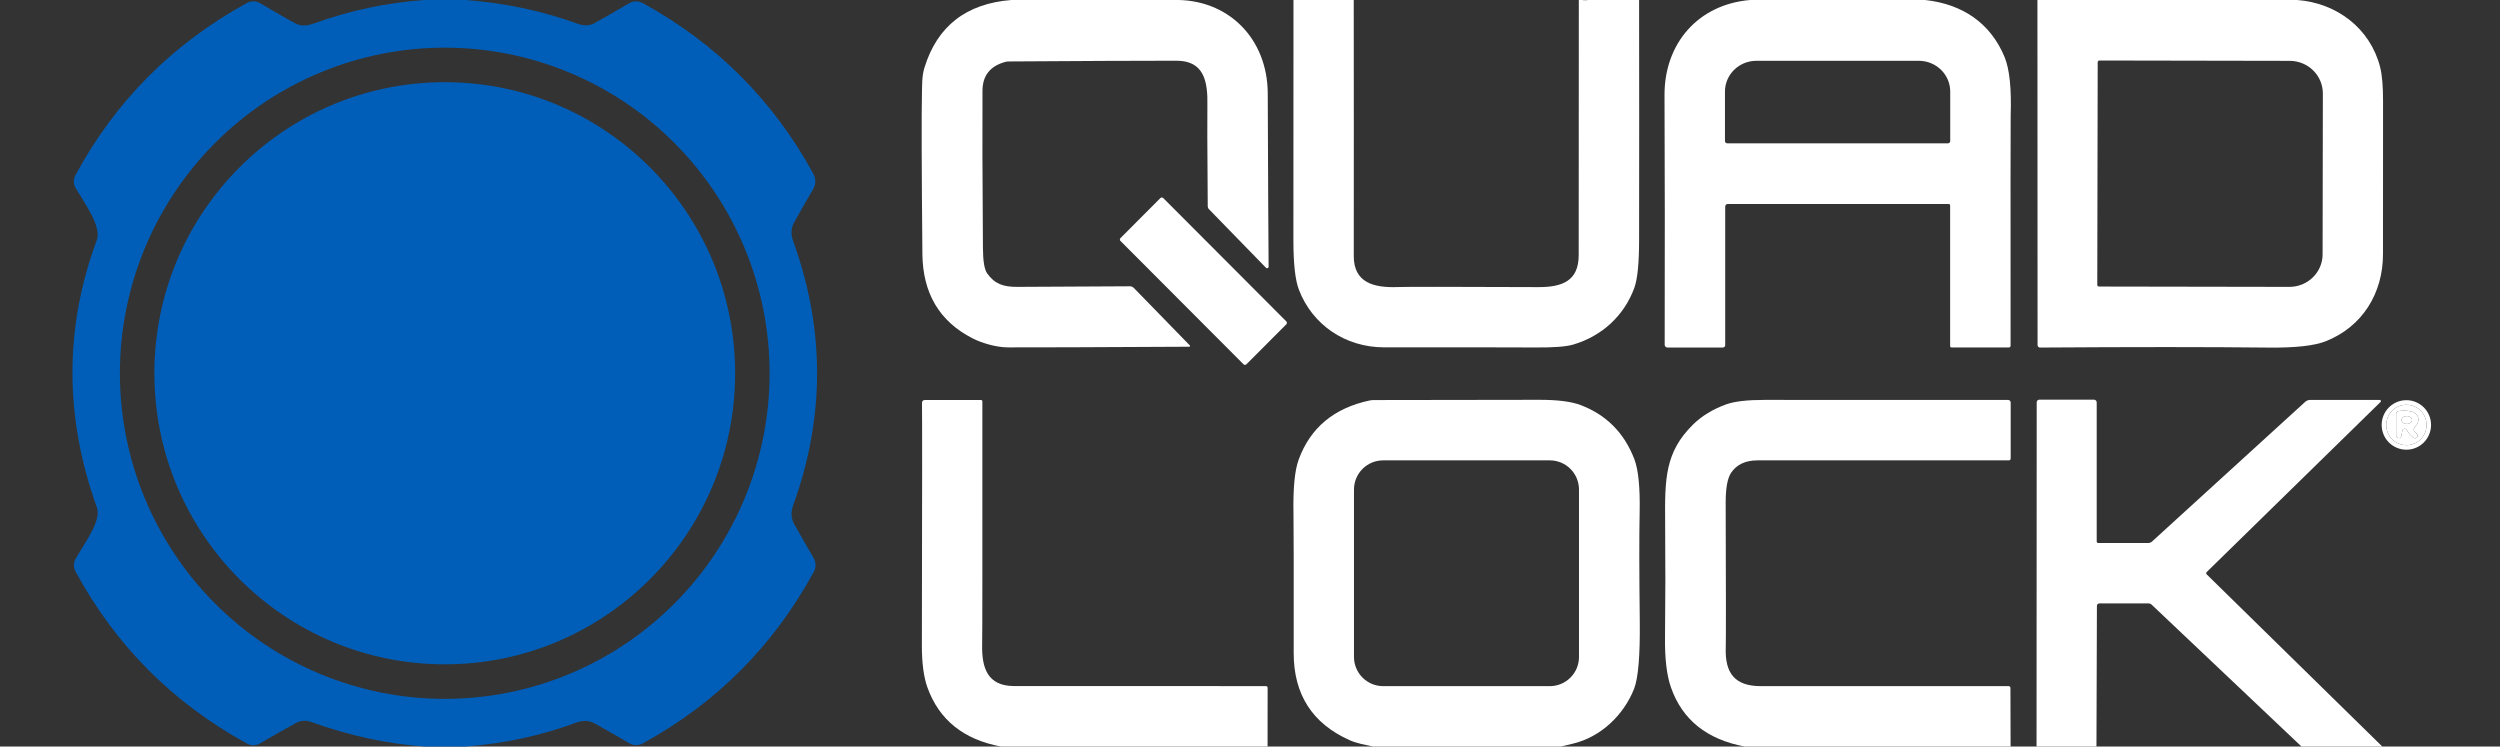 <svg width="144" height="43" viewBox="0 0 144 43" fill="none" xmlns="http://www.w3.org/2000/svg">
<rect x="0" y="0" width="144" height="43" fill="#333333" stroke="none"/>
<g clip-path="url(#clip0_4251_1319)">
<path d="M26.788 0C29.026 0.159 31.196 0.617 33.296 1.374C33.648 1.499 33.961 1.487 34.235 1.338C34.561 1.159 35.228 0.776 36.235 0.189C36.497 0.036 36.773 0.039 37.062 0.198C41.274 2.52 44.53 5.78 46.829 9.976C47.007 10.299 47.005 10.615 46.824 10.922C46.347 11.729 45.986 12.36 45.74 12.814C45.562 13.142 45.543 13.497 45.683 13.879C47.524 18.957 47.524 24.035 45.683 29.116C45.543 29.504 45.564 29.862 45.747 30.188C46.127 30.865 46.499 31.517 46.865 32.145C46.934 32.264 46.972 32.4 46.974 32.538C46.977 32.676 46.943 32.812 46.877 32.933C44.555 37.201 41.269 40.497 37.019 42.821C36.9 42.886 36.767 42.919 36.632 42.917C36.497 42.916 36.364 42.879 36.247 42.811C35.675 42.475 35.016 42.098 34.271 41.679C33.945 41.496 33.586 41.477 33.194 41.622C31.136 42.38 29.007 42.839 26.807 43H24.459C22.3 42.847 20.12 42.376 17.922 41.586C17.615 41.476 17.325 41.495 17.052 41.643C16.262 42.076 15.569 42.47 14.973 42.823C14.863 42.889 14.737 42.926 14.609 42.928C14.481 42.931 14.354 42.899 14.242 42.838C9.952 40.489 6.655 37.181 4.351 32.916C4.289 32.802 4.258 32.673 4.26 32.543C4.262 32.412 4.297 32.284 4.363 32.171C4.963 31.139 5.848 29.973 5.578 29.221C3.705 24.01 3.706 18.875 5.581 13.815C5.867 13.041 4.799 11.588 4.356 10.831C4.291 10.721 4.256 10.596 4.253 10.468C4.251 10.34 4.281 10.213 4.341 10.1C6.637 5.838 9.928 2.531 14.213 0.177C14.332 0.111 14.465 0.078 14.6 0.079C14.736 0.081 14.868 0.118 14.985 0.186C16.115 0.85 16.801 1.242 17.044 1.362C17.404 1.538 17.764 1.469 18.155 1.328C20.181 0.599 22.274 0.156 24.435 0H26.788ZM44.329 21.5C44.329 16.526 42.357 11.755 38.848 8.238C35.339 4.721 30.58 2.745 25.617 2.745C20.655 2.745 15.895 4.721 12.386 8.238C8.877 11.755 6.906 16.526 6.906 21.5C6.906 26.474 8.877 31.245 12.386 34.762C15.895 38.279 20.655 40.255 25.617 40.255C30.58 40.255 35.339 38.279 38.848 34.762C42.357 31.245 44.329 26.474 44.329 21.5Z" fill="#005EB8"/>
<path d="M67.571 -0C70.743 -0.086 73.01 2.219 73.022 5.382C73.043 10.704 73.059 14.032 73.072 15.365C73.072 15.383 73.067 15.399 73.058 15.414C73.048 15.428 73.034 15.439 73.018 15.445C73.002 15.452 72.984 15.453 72.967 15.45C72.95 15.446 72.934 15.437 72.922 15.425L69.628 12.042C69.588 12.001 69.566 11.946 69.566 11.889C69.541 8.469 69.533 6.546 69.545 6.123C69.58 4.668 69.352 3.495 67.755 3.497C65.535 3.497 62.311 3.512 58.083 3.54C58.026 3.542 57.969 3.55 57.914 3.564C57.037 3.798 56.596 4.35 56.591 5.22C56.578 7.15 56.587 10.177 56.617 14.302C56.622 15.043 56.703 15.524 56.861 15.747C57.292 16.354 57.79 16.529 58.596 16.524C60.046 16.514 62.207 16.503 65.078 16.49C65.122 16.49 65.165 16.499 65.206 16.516C65.246 16.534 65.283 16.559 65.314 16.591L68.536 19.899C68.542 19.905 68.546 19.913 68.547 19.921C68.548 19.929 68.547 19.938 68.544 19.945C68.54 19.953 68.535 19.959 68.528 19.964C68.522 19.968 68.514 19.971 68.505 19.971C62.976 20.001 59.489 20.014 58.043 20.009C57.43 20.007 56.605 19.787 56.017 19.488C54.113 18.514 53.151 16.892 53.13 14.622C53.084 9.637 53.076 6.555 53.104 5.375C53.116 4.88 53.1 4.379 53.247 3.901C53.985 1.504 55.654 0.204 58.257 -0H67.571Z" fill="white"/>
<path d="M77.975 0C77.981 4.916 77.982 9.833 77.977 14.751C77.975 16.266 79.102 16.588 80.513 16.534C80.939 16.516 83.633 16.518 88.597 16.538C89.982 16.543 90.933 16.189 90.933 14.692C90.934 9.794 90.937 4.897 90.94 0H91.145C91.25 0.025 91.354 0.025 91.457 0H94.412C94.419 4.612 94.419 9.225 94.412 13.839C94.411 15.172 94.319 16.087 94.136 16.584C93.552 18.179 92.272 19.367 90.601 19.852C90.192 19.97 89.455 20.024 88.392 20.014C87.726 20.008 84.839 20.005 79.731 20.007C77.481 20.007 75.591 18.705 74.817 16.689C74.605 16.136 74.5 15.185 74.5 13.834C74.496 9.223 74.498 4.612 74.504 0H77.975Z" fill="white"/>
<path d="M91.457 0C91.353 0.025 91.249 0.025 91.144 0H91.457Z" fill="white"/>
<path d="M110.886 0C113.024 0.234 114.652 1.314 115.467 3.294C115.75 3.984 115.866 5.106 115.815 6.66C115.807 6.886 115.805 11.304 115.81 19.914C115.81 19.94 115.8 19.966 115.781 19.985C115.762 20.003 115.737 20.014 115.71 20.014H112.407C112.386 20.014 112.366 20.006 112.351 19.992C112.336 19.977 112.328 19.958 112.328 19.938V11.832C112.328 11.811 112.32 11.79 112.304 11.775C112.289 11.759 112.269 11.751 112.247 11.751H99.513C99.476 11.751 99.44 11.766 99.414 11.793C99.387 11.82 99.372 11.856 99.372 11.894V19.883C99.372 19.918 99.358 19.952 99.333 19.977C99.308 20.002 99.274 20.017 99.239 20.017H96.043C96.022 20.017 96.002 20.012 95.983 20.005C95.964 19.997 95.946 19.985 95.932 19.97C95.917 19.956 95.905 19.938 95.897 19.919C95.89 19.9 95.886 19.88 95.886 19.859C95.898 14.605 95.895 9.814 95.876 5.487C95.864 2.489 97.823 0.251 100.81 0H110.886ZM99.489 8.256H112.202C112.237 8.256 112.27 8.242 112.295 8.218C112.319 8.193 112.333 8.159 112.333 8.125V5.272C112.333 4.803 112.143 4.353 111.804 4.021C111.465 3.689 111.006 3.502 110.526 3.502H101.165C100.686 3.502 100.226 3.689 99.887 4.021C99.548 4.353 99.358 4.803 99.358 5.272V8.125C99.358 8.159 99.372 8.193 99.397 8.218C99.421 8.242 99.454 8.256 99.489 8.256Z" fill="white"/>
<path d="M132.312 0C134.588 0.165 136.523 1.632 137.093 3.856C137.209 4.31 137.266 4.968 137.264 5.831C137.258 8.719 137.256 11.651 137.26 14.63C137.264 16.899 136.066 18.82 133.971 19.653C133.308 19.916 132.205 20.039 130.66 20.021C127.255 19.983 122.87 19.982 117.504 20.019C117.467 20.019 117.431 20.004 117.405 19.978C117.378 19.951 117.364 19.915 117.364 19.878L117.356 0H132.312ZM120.827 3.583L120.803 16.407C120.803 16.42 120.805 16.433 120.81 16.444C120.815 16.456 120.822 16.467 120.831 16.476C120.84 16.485 120.851 16.492 120.863 16.497C120.875 16.502 120.888 16.505 120.9 16.505L131.869 16.524C132.119 16.525 132.368 16.477 132.599 16.383C132.831 16.289 133.042 16.151 133.22 15.977C133.398 15.803 133.539 15.597 133.635 15.369C133.732 15.142 133.782 14.898 133.782 14.651L133.797 5.387C133.798 4.889 133.598 4.411 133.241 4.058C132.884 3.705 132.399 3.506 131.892 3.505L120.924 3.485C120.898 3.485 120.874 3.496 120.855 3.514C120.837 3.532 120.827 3.557 120.827 3.583Z" fill="white"/>
<path d="M25.618 38.265C34.855 38.265 42.344 30.759 42.344 21.5C42.344 12.241 34.855 4.735 25.618 4.735C16.38 4.735 8.892 12.241 8.892 21.5C8.892 30.759 16.38 38.265 25.618 38.265Z" fill="#005EB8"/>
<path d="M66.838 11.409L64.54 13.714C64.494 13.759 64.494 13.833 64.54 13.879L71.628 20.984C71.674 21.03 71.747 21.03 71.793 20.984L74.092 18.68C74.137 18.634 74.137 18.56 74.092 18.514L67.004 11.409C66.958 11.364 66.884 11.364 66.838 11.409Z" fill="white"/>
<path d="M137.22 43H132.565L123.926 34.82C123.881 34.779 123.823 34.756 123.764 34.756H120.923C120.885 34.756 120.85 34.771 120.823 34.797C120.797 34.823 120.782 34.859 120.782 34.897L120.756 43H117.305L117.314 23.17C117.314 23.13 117.33 23.093 117.357 23.065C117.385 23.037 117.423 23.021 117.462 23.021H120.613C120.654 23.021 120.694 23.038 120.724 23.067C120.753 23.096 120.77 23.136 120.77 23.177V31.192C120.77 31.203 120.772 31.214 120.777 31.224C120.781 31.235 120.787 31.244 120.795 31.252C120.803 31.26 120.813 31.267 120.823 31.271C120.833 31.275 120.845 31.277 120.856 31.277H123.735C123.816 31.277 123.894 31.248 123.954 31.194L132.782 23.143C132.857 23.074 132.957 23.036 133.061 23.036H137.072C137.086 23.036 137.099 23.04 137.111 23.048C137.122 23.056 137.131 23.067 137.136 23.079C137.141 23.092 137.142 23.106 137.139 23.119C137.137 23.132 137.13 23.144 137.12 23.153L127.105 32.95C127.096 32.958 127.089 32.969 127.084 32.98C127.079 32.992 127.077 33.004 127.077 33.017C127.077 33.029 127.079 33.041 127.084 33.053C127.089 33.064 127.096 33.075 127.105 33.084L137.22 43Z" fill="white"/>
<path d="M73.012 43H57.657C55.507 42.6 54.095 41.467 53.421 39.601C53.205 39 53.098 38.191 53.1 37.174C53.117 28.596 53.12 23.938 53.107 23.199C53.106 23.178 53.11 23.158 53.118 23.139C53.126 23.119 53.137 23.102 53.151 23.087C53.166 23.073 53.183 23.061 53.202 23.053C53.221 23.045 53.241 23.041 53.262 23.041H56.51C56.53 23.041 56.549 23.049 56.562 23.063C56.576 23.077 56.584 23.095 56.584 23.115C56.589 31.94 56.585 36.605 56.572 37.112C56.539 38.497 56.896 39.51 58.4 39.517C59.218 39.52 64.059 39.521 72.922 39.52C72.947 39.52 72.97 39.529 72.987 39.547C73.005 39.564 73.015 39.588 73.015 39.613L73.012 43Z" fill="white"/>
<path d="M89.908 43H79.083C78.63 42.9 78.166 42.823 77.744 42.637C75.591 41.675 74.515 40.001 74.517 37.615C74.521 32.925 74.517 30.25 74.505 29.589C74.476 28.13 74.576 27.09 74.805 26.469C75.476 24.64 76.835 23.507 78.883 23.069C78.964 23.052 79.046 23.043 79.128 23.043C80.848 23.042 84.023 23.037 88.655 23.029C89.71 23.027 90.505 23.128 91.04 23.33C92.524 23.892 93.557 24.932 94.139 26.45C94.369 27.052 94.471 28.065 94.444 29.491C94.415 30.918 94.418 33.01 94.451 35.769C94.473 37.764 94.363 39.069 94.12 39.684C93.528 41.172 92.225 42.45 90.588 42.837C90.362 42.89 90.135 42.944 89.908 43ZM90.95 28.198C90.95 27.752 90.773 27.325 90.458 27.009C90.144 26.694 89.717 26.517 89.272 26.517H79.667C79.222 26.517 78.795 26.694 78.481 27.009C78.166 27.325 77.989 27.752 77.989 28.198V37.84C77.989 38.286 78.166 38.714 78.481 39.029C78.795 39.344 79.222 39.522 79.667 39.522H89.272C89.717 39.522 90.144 39.344 90.458 39.029C90.773 38.714 90.95 38.286 90.95 37.84V28.198Z" fill="white"/>
<path d="M115.81 43H100.497C98.317 42.594 96.901 41.459 96.248 39.596C96.003 38.898 95.889 37.931 95.905 36.693C95.929 34.625 95.931 32.413 95.912 30.059C95.893 27.599 95.9 26.046 97.516 24.457C98.024 23.957 98.662 23.569 99.427 23.292C99.899 23.12 100.64 23.034 101.651 23.034C110.787 23.037 115.462 23.038 115.675 23.038C115.712 23.038 115.748 23.054 115.774 23.081C115.8 23.107 115.815 23.144 115.815 23.182V26.414C115.815 26.441 115.805 26.467 115.786 26.487C115.767 26.506 115.742 26.517 115.715 26.517C110.092 26.515 105.267 26.515 101.241 26.517C100.529 26.518 100.016 26.762 99.701 27.248C99.498 27.565 99.397 28.135 99.399 28.958C99.416 34.161 99.418 36.942 99.403 37.3C99.349 38.819 99.966 39.522 101.425 39.522C105.055 39.522 109.814 39.522 115.701 39.522C115.727 39.522 115.753 39.532 115.772 39.551C115.79 39.57 115.801 39.596 115.801 39.622L115.81 43Z" fill="white"/>
<path d="M140.029 24.477C140.029 24.855 139.879 25.218 139.613 25.485C139.346 25.752 138.984 25.903 138.606 25.903C138.229 25.903 137.867 25.752 137.6 25.485C137.334 25.218 137.184 24.855 137.184 24.477C137.184 24.098 137.334 23.735 137.6 23.468C137.867 23.201 138.229 23.05 138.606 23.05C138.984 23.05 139.346 23.201 139.613 23.468C139.879 23.735 140.029 24.098 140.029 24.477ZM139.77 24.479C139.77 24.326 139.739 24.175 139.681 24.034C139.623 23.892 139.537 23.764 139.43 23.656C139.322 23.548 139.194 23.462 139.053 23.404C138.912 23.346 138.761 23.316 138.609 23.316C138.456 23.316 138.305 23.346 138.165 23.404C138.024 23.462 137.896 23.548 137.788 23.656C137.68 23.764 137.595 23.892 137.536 24.034C137.478 24.175 137.448 24.326 137.448 24.479C137.448 24.787 137.57 25.083 137.788 25.302C138.006 25.52 138.301 25.642 138.609 25.642C138.917 25.642 139.212 25.52 139.43 25.302C139.647 25.083 139.77 24.787 139.77 24.479Z" fill="white"/>
<path d="M139.77 24.479C139.77 24.787 139.647 25.083 139.43 25.302C139.212 25.52 138.917 25.642 138.609 25.642C138.301 25.642 138.006 25.52 137.788 25.302C137.571 25.083 137.448 24.787 137.448 24.479C137.448 24.326 137.478 24.175 137.537 24.034C137.595 23.892 137.68 23.764 137.788 23.656C137.896 23.548 138.024 23.462 138.165 23.404C138.306 23.346 138.457 23.315 138.609 23.315C138.761 23.315 138.912 23.346 139.053 23.404C139.194 23.462 139.322 23.548 139.43 23.656C139.537 23.764 139.623 23.892 139.681 24.034C139.74 24.175 139.77 24.326 139.77 24.479ZM138.313 25.121L138.378 24.799C138.383 24.773 138.397 24.748 138.416 24.73C138.435 24.711 138.46 24.699 138.487 24.694C138.513 24.69 138.54 24.694 138.565 24.705C138.589 24.717 138.61 24.735 138.623 24.758C138.738 24.957 138.874 25.113 139.033 25.224C139.063 25.242 139.098 25.25 139.132 25.244C139.167 25.239 139.198 25.221 139.22 25.194C139.243 25.168 139.255 25.134 139.255 25.099C139.255 25.064 139.242 25.031 139.219 25.004L139.088 24.868C139.069 24.849 139.055 24.826 139.045 24.8C139.036 24.775 139.031 24.748 139.033 24.721C139.034 24.694 139.04 24.668 139.052 24.643C139.063 24.619 139.08 24.597 139.1 24.579C139.429 24.285 139.345 23.81 138.897 23.702C138.659 23.645 138.412 23.637 138.156 23.678C138.118 23.685 138.083 23.704 138.057 23.734C138.032 23.763 138.018 23.8 138.018 23.839V25.093C138.02 25.129 138.035 25.163 138.059 25.189C138.084 25.215 138.118 25.231 138.153 25.235C138.189 25.238 138.225 25.228 138.254 25.208C138.284 25.187 138.305 25.156 138.313 25.121Z" fill="white"/>
<path d="M138.313 25.122C138.304 25.157 138.283 25.187 138.254 25.208C138.225 25.229 138.189 25.238 138.153 25.235C138.117 25.231 138.084 25.215 138.059 25.189C138.034 25.163 138.02 25.129 138.018 25.093V23.839C138.018 23.8 138.032 23.763 138.057 23.734C138.082 23.705 138.117 23.685 138.156 23.679C138.412 23.637 138.659 23.645 138.897 23.703C139.345 23.81 139.429 24.286 139.1 24.579C139.079 24.597 139.063 24.619 139.051 24.644C139.04 24.668 139.033 24.695 139.032 24.721C139.031 24.748 139.035 24.775 139.045 24.801C139.055 24.826 139.069 24.849 139.088 24.869L139.219 25.005C139.242 25.031 139.254 25.065 139.255 25.099C139.255 25.134 139.243 25.168 139.22 25.195C139.198 25.221 139.166 25.239 139.132 25.244C139.098 25.25 139.062 25.243 139.033 25.224C138.874 25.113 138.737 24.958 138.623 24.759C138.609 24.735 138.589 24.717 138.565 24.706C138.54 24.694 138.513 24.69 138.486 24.695C138.46 24.699 138.435 24.712 138.416 24.73C138.396 24.749 138.383 24.773 138.377 24.799L138.313 25.122ZM138.328 24.184C138.327 24.213 138.334 24.243 138.348 24.271C138.363 24.298 138.384 24.324 138.412 24.345C138.439 24.367 138.472 24.384 138.509 24.397C138.545 24.409 138.584 24.416 138.624 24.417C138.704 24.419 138.782 24.398 138.84 24.357C138.898 24.317 138.931 24.261 138.933 24.201C138.933 24.172 138.926 24.142 138.912 24.114C138.898 24.087 138.876 24.061 138.848 24.04C138.821 24.018 138.788 24.001 138.752 23.988C138.715 23.976 138.676 23.969 138.636 23.968C138.556 23.966 138.478 23.987 138.421 24.028C138.363 24.068 138.329 24.125 138.328 24.184Z" fill="white"/>
<path d="M138.637 23.968C138.47 23.963 138.331 24.06 138.328 24.184C138.324 24.308 138.457 24.412 138.624 24.417C138.791 24.422 138.93 24.325 138.933 24.201C138.936 24.077 138.804 23.973 138.637 23.968Z" fill="white"/>
</g>
<defs>
<clipPath id="clip0_4251_1319">
<rect width="143" height="43" fill="white" transform="translate(0.843)"/>
</clipPath>
</defs>
</svg>
